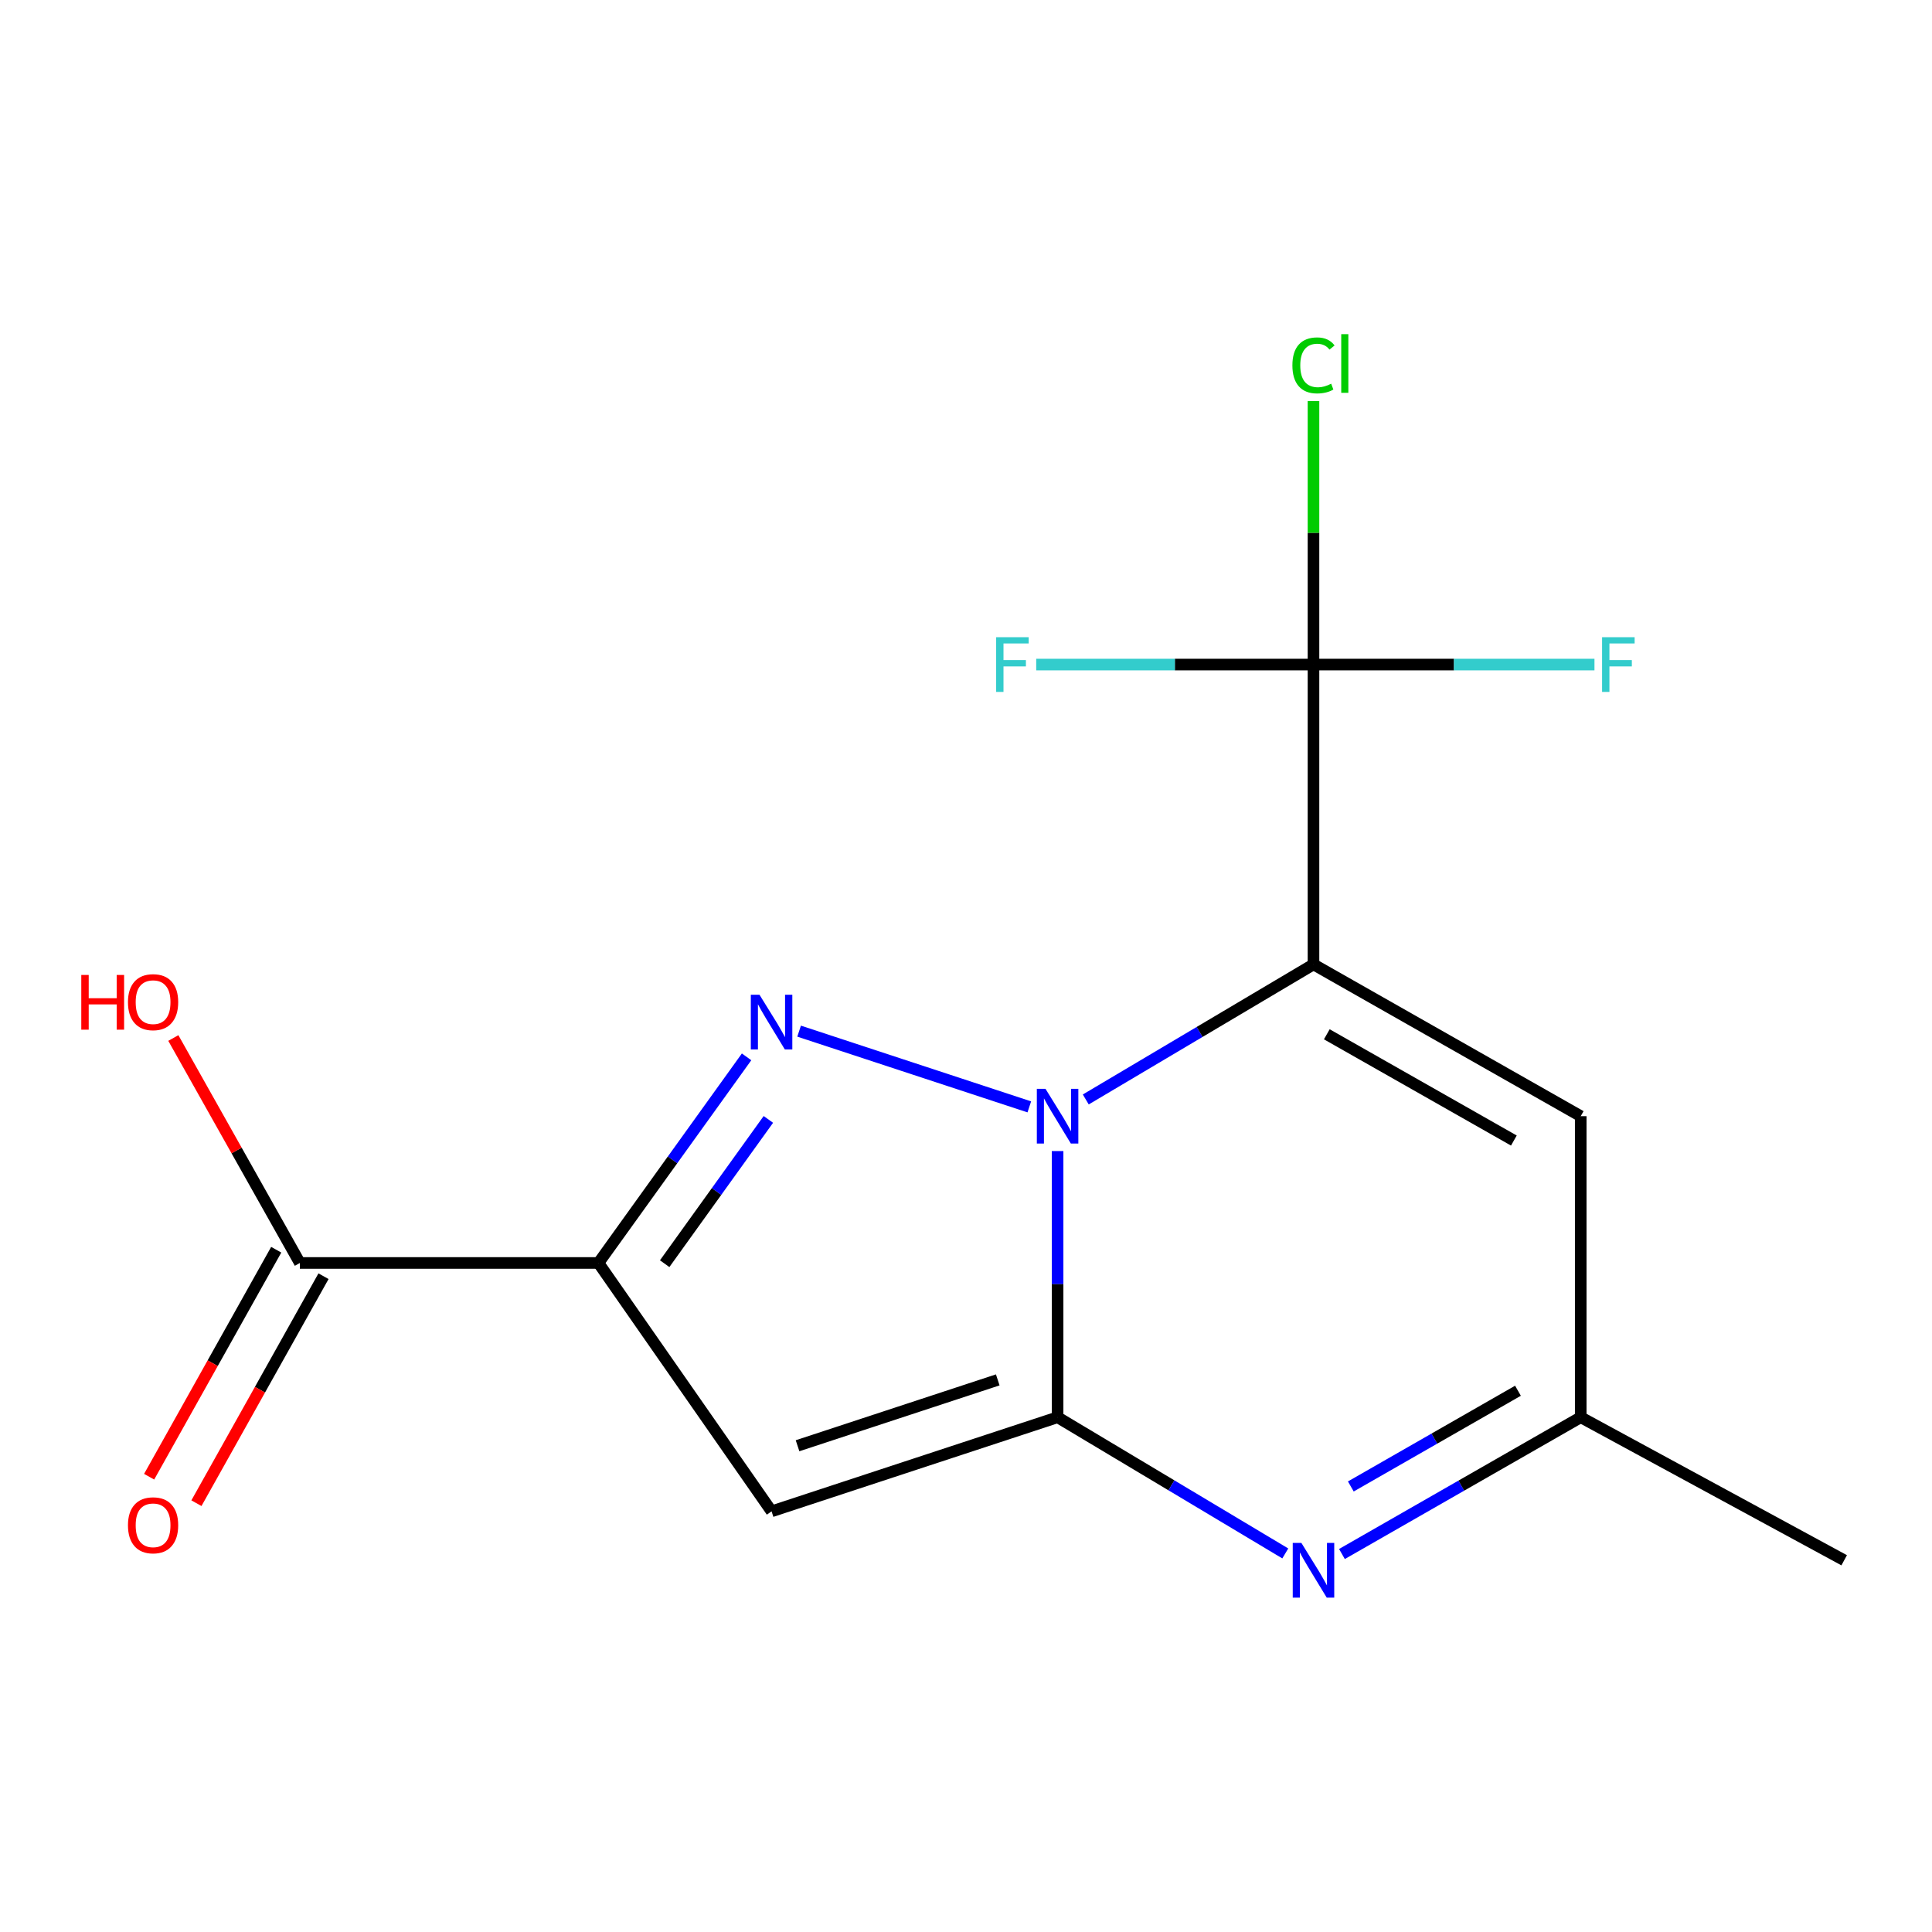 <?xml version='1.0' encoding='iso-8859-1'?>
<svg version='1.1' baseProfile='full'
              xmlns='http://www.w3.org/2000/svg'
                      xmlns:rdkit='http://www.rdkit.org/xml'
                      xmlns:xlink='http://www.w3.org/1999/xlink'
                  xml:space='preserve'
width='1000px' height='1000px' viewBox='0 0 1000 1000'>
<!-- END OF HEADER -->
<rect style='opacity:1.0;fill:#FFFFFF;stroke:none' width='1000' height='1000' x='0' y='0'> </rect>
<path class='bond-0' d='M 561.995,569.08 L 620.928,534.125' style='fill:none;fill-rule:evenodd;stroke:#0000FF;stroke-width:6px;stroke-linecap:butt;stroke-linejoin:miter;stroke-opacity:1' />
<path class='bond-0' d='M 620.928,534.125 L 679.861,499.17' style='fill:none;fill-rule:evenodd;stroke:#000000;stroke-width:6px;stroke-linecap:butt;stroke-linejoin:miter;stroke-opacity:1' />
<path class='bond-1' d='M 547.405,595.789 L 547.405,664.678' style='fill:none;fill-rule:evenodd;stroke:#0000FF;stroke-width:6px;stroke-linecap:butt;stroke-linejoin:miter;stroke-opacity:1' />
<path class='bond-1' d='M 547.405,664.678 L 547.405,733.567' style='fill:none;fill-rule:evenodd;stroke:#000000;stroke-width:6px;stroke-linecap:butt;stroke-linejoin:miter;stroke-opacity:1' />
<path class='bond-2' d='M 532.769,572.919 L 413.615,533.719' style='fill:none;fill-rule:evenodd;stroke:#0000FF;stroke-width:6px;stroke-linecap:butt;stroke-linejoin:miter;stroke-opacity:1' />
<path class='bond-6' d='M 679.861,499.17 L 679.861,343.976' style='fill:none;fill-rule:evenodd;stroke:#000000;stroke-width:6px;stroke-linecap:butt;stroke-linejoin:miter;stroke-opacity:1' />
<path class='bond-7' d='M 679.861,499.17 L 818.178,577.734' style='fill:none;fill-rule:evenodd;stroke:#000000;stroke-width:6px;stroke-linecap:butt;stroke-linejoin:miter;stroke-opacity:1' />
<path class='bond-7' d='M 686.754,535.347 L 783.575,590.342' style='fill:none;fill-rule:evenodd;stroke:#000000;stroke-width:6px;stroke-linecap:butt;stroke-linejoin:miter;stroke-opacity:1' />
<path class='bond-4' d='M 547.405,733.567 L 399.364,782.27' style='fill:none;fill-rule:evenodd;stroke:#000000;stroke-width:6px;stroke-linecap:butt;stroke-linejoin:miter;stroke-opacity:1' />
<path class='bond-4' d='M 516.433,714.225 L 412.804,748.317' style='fill:none;fill-rule:evenodd;stroke:#000000;stroke-width:6px;stroke-linecap:butt;stroke-linejoin:miter;stroke-opacity:1' />
<path class='bond-5' d='M 547.405,733.567 L 606.334,768.811' style='fill:none;fill-rule:evenodd;stroke:#000000;stroke-width:6px;stroke-linecap:butt;stroke-linejoin:miter;stroke-opacity:1' />
<path class='bond-5' d='M 606.334,768.811 L 665.263,804.054' style='fill:none;fill-rule:evenodd;stroke:#0000FF;stroke-width:6px;stroke-linecap:butt;stroke-linejoin:miter;stroke-opacity:1' />
<path class='bond-3' d='M 386.428,547.029 L 348.089,600.37' style='fill:none;fill-rule:evenodd;stroke:#0000FF;stroke-width:6px;stroke-linecap:butt;stroke-linejoin:miter;stroke-opacity:1' />
<path class='bond-3' d='M 348.089,600.37 L 309.751,653.71' style='fill:none;fill-rule:evenodd;stroke:#000000;stroke-width:6px;stroke-linecap:butt;stroke-linejoin:miter;stroke-opacity:1' />
<path class='bond-3' d='M 397.706,579.404 L 370.869,616.742' style='fill:none;fill-rule:evenodd;stroke:#0000FF;stroke-width:6px;stroke-linecap:butt;stroke-linejoin:miter;stroke-opacity:1' />
<path class='bond-3' d='M 370.869,616.742 L 344.032,654.081' style='fill:none;fill-rule:evenodd;stroke:#000000;stroke-width:6px;stroke-linecap:butt;stroke-linejoin:miter;stroke-opacity:1' />
<path class='bond-8' d='M 309.751,653.71 L 155.211,653.71' style='fill:none;fill-rule:evenodd;stroke:#000000;stroke-width:6px;stroke-linecap:butt;stroke-linejoin:miter;stroke-opacity:1' />
<path class='bond-16' d='M 309.751,653.71 L 399.364,782.27' style='fill:none;fill-rule:evenodd;stroke:#000000;stroke-width:6px;stroke-linecap:butt;stroke-linejoin:miter;stroke-opacity:1' />
<path class='bond-9' d='M 694.586,804.352 L 756.382,768.959' style='fill:none;fill-rule:evenodd;stroke:#0000FF;stroke-width:6px;stroke-linecap:butt;stroke-linejoin:miter;stroke-opacity:1' />
<path class='bond-9' d='M 756.382,768.959 L 818.178,733.567' style='fill:none;fill-rule:evenodd;stroke:#000000;stroke-width:6px;stroke-linecap:butt;stroke-linejoin:miter;stroke-opacity:1' />
<path class='bond-9' d='M 699.183,769.391 L 742.44,744.616' style='fill:none;fill-rule:evenodd;stroke:#0000FF;stroke-width:6px;stroke-linecap:butt;stroke-linejoin:miter;stroke-opacity:1' />
<path class='bond-9' d='M 742.44,744.616 L 785.697,719.842' style='fill:none;fill-rule:evenodd;stroke:#000000;stroke-width:6px;stroke-linecap:butt;stroke-linejoin:miter;stroke-opacity:1' />
<path class='bond-11' d='M 679.861,343.976 L 608.103,343.976' style='fill:none;fill-rule:evenodd;stroke:#000000;stroke-width:6px;stroke-linecap:butt;stroke-linejoin:miter;stroke-opacity:1' />
<path class='bond-11' d='M 608.103,343.976 L 536.344,343.976' style='fill:none;fill-rule:evenodd;stroke:#33CCCC;stroke-width:6px;stroke-linecap:butt;stroke-linejoin:miter;stroke-opacity:1' />
<path class='bond-12' d='M 679.861,343.976 L 752.578,343.976' style='fill:none;fill-rule:evenodd;stroke:#000000;stroke-width:6px;stroke-linecap:butt;stroke-linejoin:miter;stroke-opacity:1' />
<path class='bond-12' d='M 752.578,343.976 L 825.294,343.976' style='fill:none;fill-rule:evenodd;stroke:#33CCCC;stroke-width:6px;stroke-linecap:butt;stroke-linejoin:miter;stroke-opacity:1' />
<path class='bond-13' d='M 679.861,343.976 L 679.861,275.777' style='fill:none;fill-rule:evenodd;stroke:#000000;stroke-width:6px;stroke-linecap:butt;stroke-linejoin:miter;stroke-opacity:1' />
<path class='bond-13' d='M 679.861,275.777 L 679.861,207.578' style='fill:none;fill-rule:evenodd;stroke:#00CC00;stroke-width:6px;stroke-linecap:butt;stroke-linejoin:miter;stroke-opacity:1' />
<path class='bond-17' d='M 818.178,577.734 L 818.178,733.567' style='fill:none;fill-rule:evenodd;stroke:#000000;stroke-width:6px;stroke-linecap:butt;stroke-linejoin:miter;stroke-opacity:1' />
<path class='bond-10' d='M 142.972,646.858 L 110.081,705.603' style='fill:none;fill-rule:evenodd;stroke:#000000;stroke-width:6px;stroke-linecap:butt;stroke-linejoin:miter;stroke-opacity:1' />
<path class='bond-10' d='M 110.081,705.603 L 77.191,764.347' style='fill:none;fill-rule:evenodd;stroke:#FF0000;stroke-width:6px;stroke-linecap:butt;stroke-linejoin:miter;stroke-opacity:1' />
<path class='bond-10' d='M 167.45,660.562 L 134.559,719.307' style='fill:none;fill-rule:evenodd;stroke:#000000;stroke-width:6px;stroke-linecap:butt;stroke-linejoin:miter;stroke-opacity:1' />
<path class='bond-10' d='M 134.559,719.307 L 101.668,778.052' style='fill:none;fill-rule:evenodd;stroke:#FF0000;stroke-width:6px;stroke-linecap:butt;stroke-linejoin:miter;stroke-opacity:1' />
<path class='bond-14' d='M 155.211,653.71 L 122.464,595.49' style='fill:none;fill-rule:evenodd;stroke:#000000;stroke-width:6px;stroke-linecap:butt;stroke-linejoin:miter;stroke-opacity:1' />
<path class='bond-14' d='M 122.464,595.49 L 89.716,537.27' style='fill:none;fill-rule:evenodd;stroke:#FF0000;stroke-width:6px;stroke-linecap:butt;stroke-linejoin:miter;stroke-opacity:1' />
<path class='bond-15' d='M 818.178,733.567 L 954.545,807.595' style='fill:none;fill-rule:evenodd;stroke:#000000;stroke-width:6px;stroke-linecap:butt;stroke-linejoin:miter;stroke-opacity:1' />
<path  class='atom-0' d='M 541.145 563.574
L 550.425 578.574
Q 551.345 580.054, 552.825 582.734
Q 554.305 585.414, 554.385 585.574
L 554.385 563.574
L 558.145 563.574
L 558.145 591.894
L 554.265 591.894
L 544.305 575.494
Q 543.145 573.574, 541.905 571.374
Q 540.705 569.174, 540.345 568.494
L 540.345 591.894
L 536.665 591.894
L 536.665 563.574
L 541.145 563.574
' fill='#0000FF'/>
<path  class='atom-3' d='M 393.104 514.871
L 402.384 529.871
Q 403.304 531.351, 404.784 534.031
Q 406.264 536.711, 406.344 536.871
L 406.344 514.871
L 410.104 514.871
L 410.104 543.191
L 406.224 543.191
L 396.264 526.791
Q 395.104 524.871, 393.864 522.671
Q 392.664 520.471, 392.304 519.791
L 392.304 543.191
L 388.624 543.191
L 388.624 514.871
L 393.104 514.871
' fill='#0000FF'/>
<path  class='atom-6' d='M 673.601 798.625
L 682.881 813.625
Q 683.801 815.105, 685.281 817.785
Q 686.761 820.465, 686.841 820.625
L 686.841 798.625
L 690.601 798.625
L 690.601 826.945
L 686.721 826.945
L 676.761 810.545
Q 675.601 808.625, 674.361 806.425
Q 673.161 804.225, 672.801 803.545
L 672.801 826.945
L 669.121 826.945
L 669.121 798.625
L 673.601 798.625
' fill='#0000FF'/>
<path  class='atom-11' d='M 66.235 789.488
Q 66.235 782.688, 69.595 778.888
Q 72.955 775.088, 79.235 775.088
Q 85.515 775.088, 88.875 778.888
Q 92.235 782.688, 92.235 789.488
Q 92.235 796.368, 88.835 800.288
Q 85.435 804.168, 79.235 804.168
Q 72.995 804.168, 69.595 800.288
Q 66.235 796.408, 66.235 789.488
M 79.235 800.968
Q 83.555 800.968, 85.875 798.088
Q 88.235 795.168, 88.235 789.488
Q 88.235 783.928, 85.875 781.128
Q 83.555 778.288, 79.235 778.288
Q 74.915 778.288, 72.555 781.088
Q 70.235 783.888, 70.235 789.488
Q 70.235 795.208, 72.555 798.088
Q 74.915 800.968, 79.235 800.968
' fill='#FF0000'/>
<path  class='atom-12' d='M 515.608 329.816
L 532.448 329.816
L 532.448 333.056
L 519.408 333.056
L 519.408 341.656
L 531.008 341.656
L 531.008 344.936
L 519.408 344.936
L 519.408 358.136
L 515.608 358.136
L 515.608 329.816
' fill='#33CCCC'/>
<path  class='atom-13' d='M 829.239 329.816
L 846.079 329.816
L 846.079 333.056
L 833.039 333.056
L 833.039 341.656
L 844.639 341.656
L 844.639 344.936
L 833.039 344.936
L 833.039 358.136
L 829.239 358.136
L 829.239 329.816
' fill='#33CCCC'/>
<path  class='atom-14' d='M 668.941 189.122
Q 668.941 182.082, 672.221 178.402
Q 675.541 174.682, 681.821 174.682
Q 687.661 174.682, 690.781 178.802
L 688.141 180.962
Q 685.861 177.962, 681.821 177.962
Q 677.541 177.962, 675.261 180.842
Q 673.021 183.682, 673.021 189.122
Q 673.021 194.722, 675.341 197.602
Q 677.701 200.482, 682.261 200.482
Q 685.381 200.482, 689.021 198.602
L 690.141 201.602
Q 688.661 202.562, 686.421 203.122
Q 684.181 203.682, 681.701 203.682
Q 675.541 203.682, 672.221 199.922
Q 668.941 196.162, 668.941 189.122
' fill='#00CC00'/>
<path  class='atom-14' d='M 694.221 172.962
L 697.901 172.962
L 697.901 203.322
L 694.221 203.322
L 694.221 172.962
' fill='#00CC00'/>
<path  class='atom-15' d='M 42.075 504.636
L 45.915 504.636
L 45.915 516.676
L 60.395 516.676
L 60.395 504.636
L 64.235 504.636
L 64.235 532.956
L 60.395 532.956
L 60.395 519.876
L 45.915 519.876
L 45.915 532.956
L 42.075 532.956
L 42.075 504.636
' fill='#FF0000'/>
<path  class='atom-15' d='M 66.235 518.716
Q 66.235 511.916, 69.595 508.116
Q 72.955 504.316, 79.235 504.316
Q 85.515 504.316, 88.875 508.116
Q 92.235 511.916, 92.235 518.716
Q 92.235 525.596, 88.835 529.516
Q 85.435 533.396, 79.235 533.396
Q 72.995 533.396, 69.595 529.516
Q 66.235 525.636, 66.235 518.716
M 79.235 530.196
Q 83.555 530.196, 85.875 527.316
Q 88.235 524.396, 88.235 518.716
Q 88.235 513.156, 85.875 510.356
Q 83.555 507.516, 79.235 507.516
Q 74.915 507.516, 72.555 510.316
Q 70.235 513.116, 70.235 518.716
Q 70.235 524.436, 72.555 527.316
Q 74.915 530.196, 79.235 530.196
' fill='#FF0000'/>
</svg>
